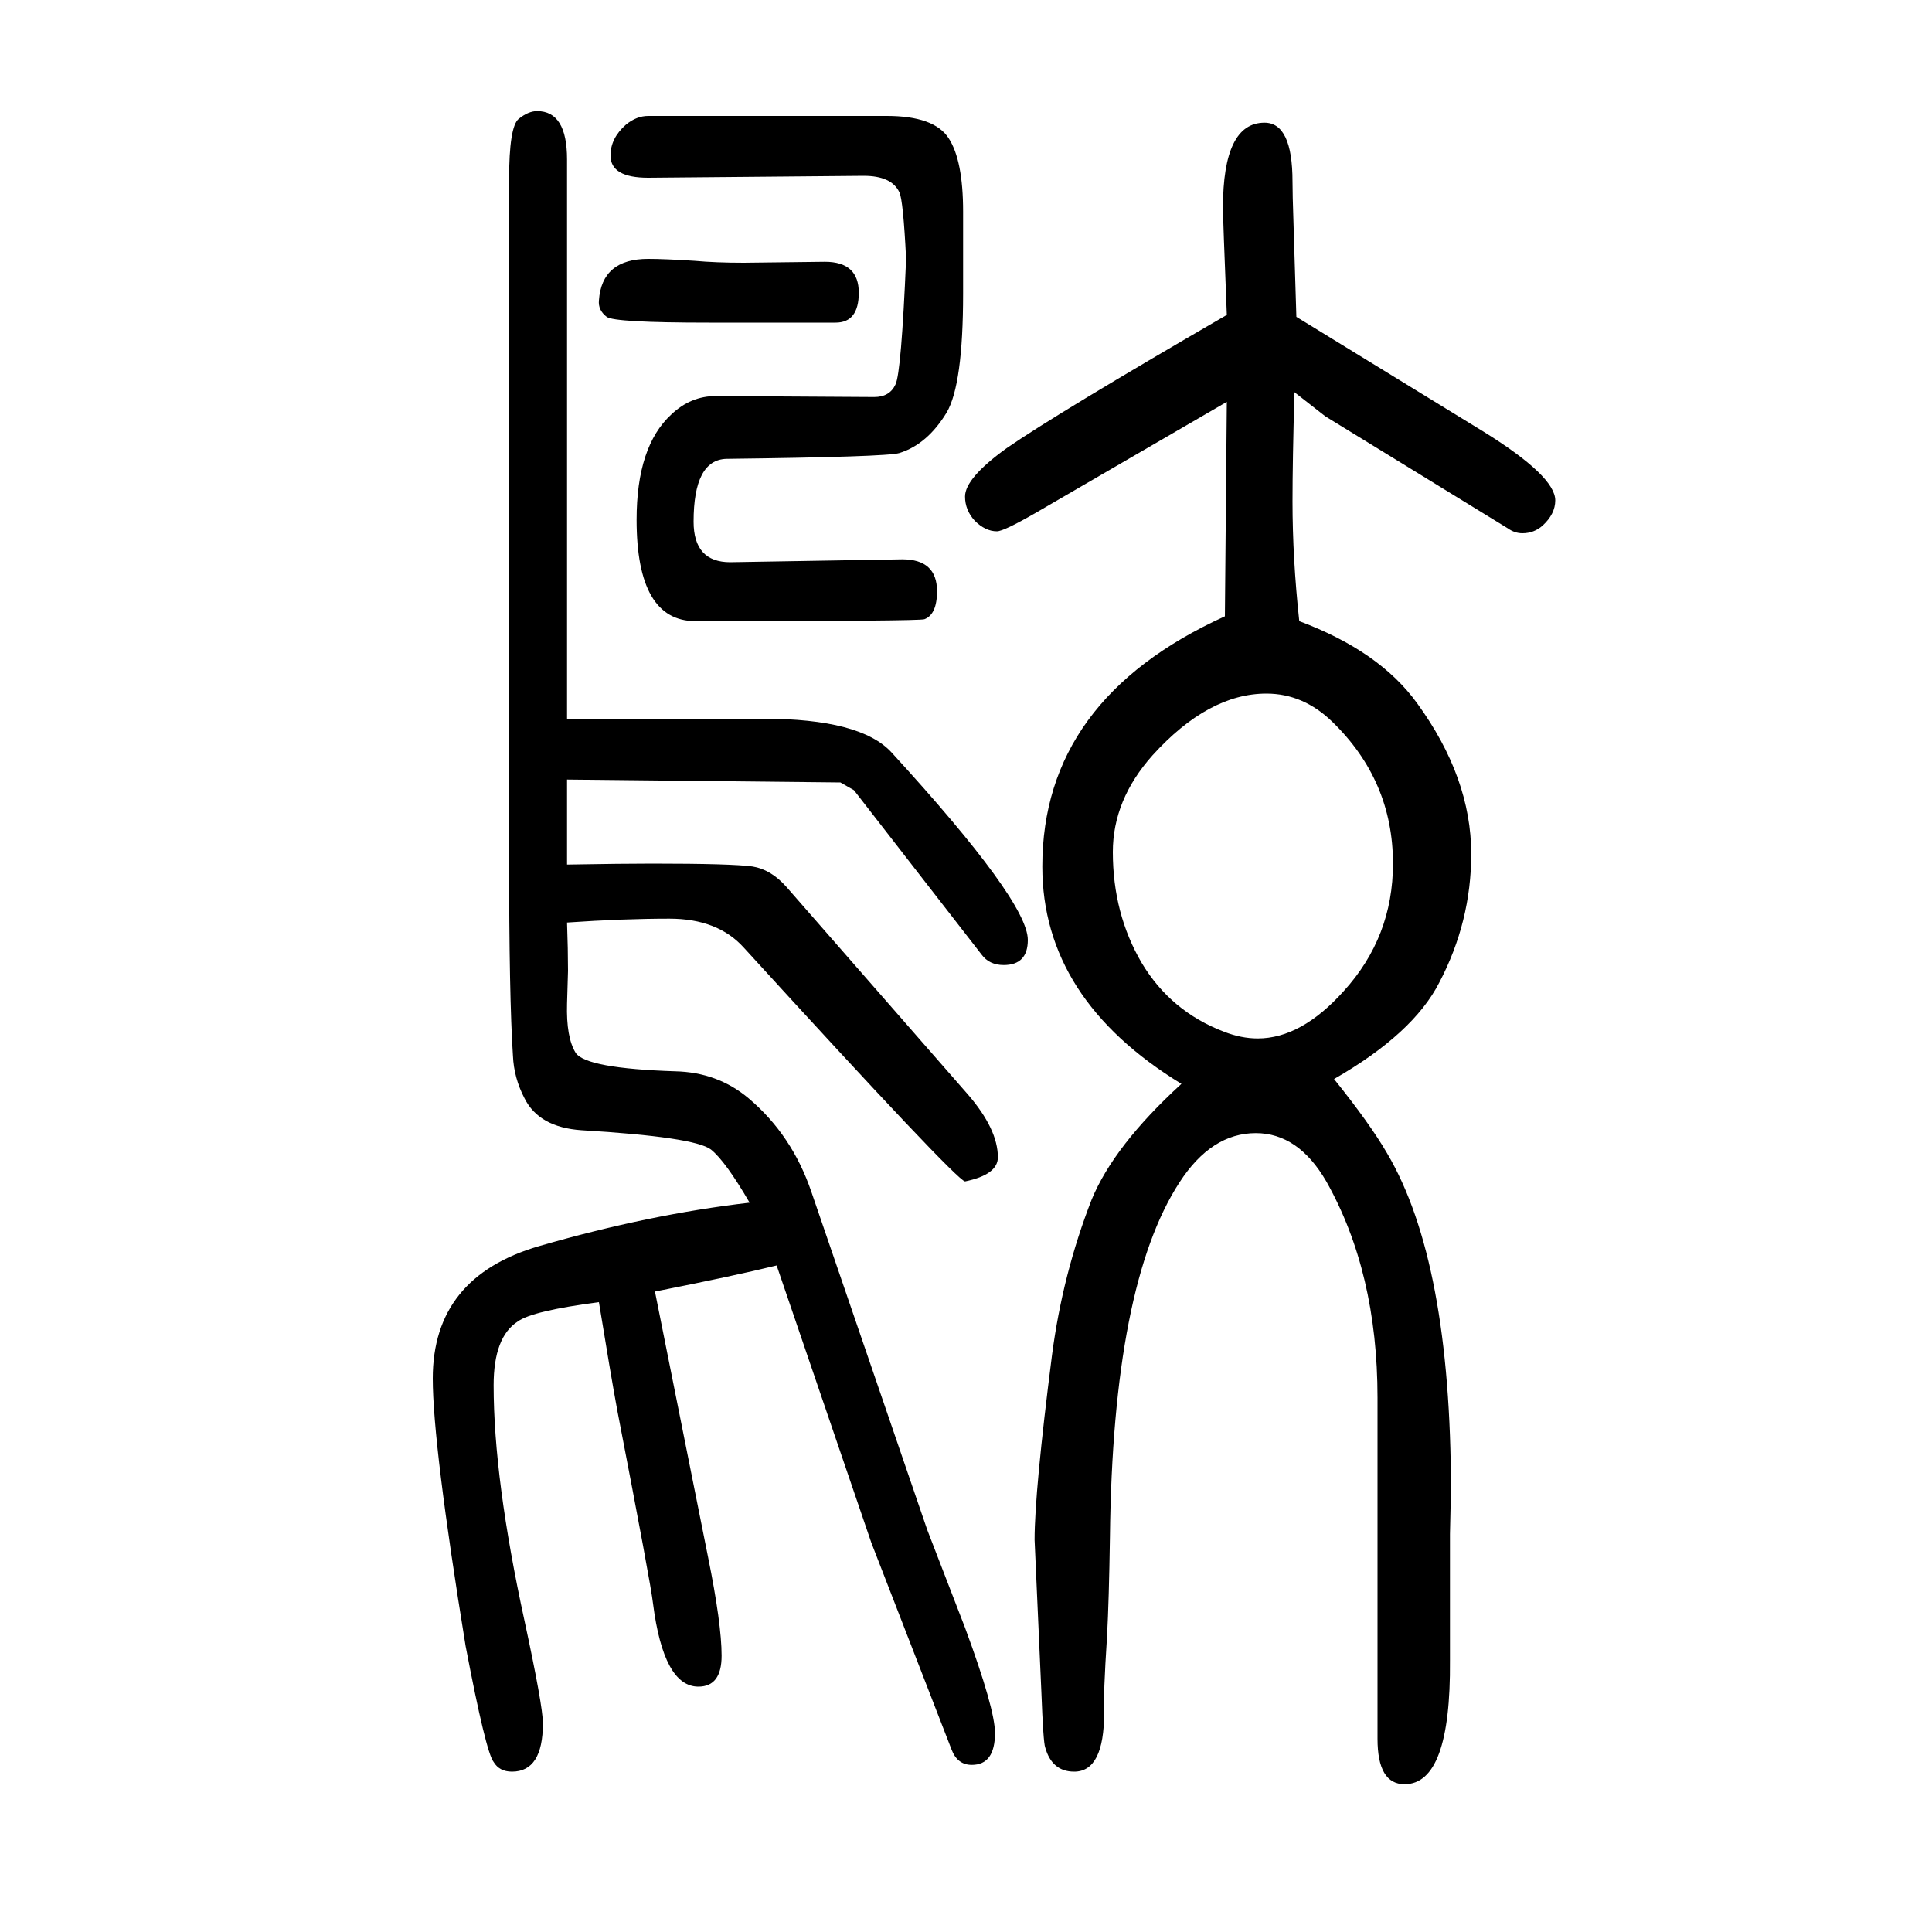 <svg xmlns="http://www.w3.org/2000/svg" xmlns:xlink="http://www.w3.org/1999/xlink" height="100" width="100" version="1.1"><path d="M776 405q-25 43 -40 55q-17 13 -134 20q-44 3 -59 33q-11 21 -12 44q-4 60 -4 206v701q0 55 10 63t19 8q31 0 31 -50v-579h203q101 0 133 -35q141 -154 141 -194q0 -26 -25 -26q-15 0 -23 11l-132 170l-14 8l-283 3v-88q58 1 88 1q83 0 104 -3q19 -3 35 -21l188 -215
q31 -36 31 -65q0 -18 -34 -25q-9 1 -229 242q-27 30 -77 30q-48 0 -106 -4q1 -28 1 -50q0 -3 -1 -34q-1 -35 9 -51q11 -16 103 -19q44 -1 76 -28q45 -38 65 -97l120 -350l39 -101q31 -84 31 -109q0 -33 -24 -33q-15 0 -21 16l-83 214l-97 284l-1 3q-45 -11 -126 -27l55 -275
q14 -69 14 -102q0 -32 -24 -32q-36 0 -47 86q-2 19 -37 200q-7 38 -19 112q-69 -9 -84 -20q-25 -16 -25 -66q0 -97 32 -244q19 -88 19 -106q0 -50 -32 -50q-13 0 -19 10q-8 10 -29 120q-34 209 -34 277q0 105 110 137q114 33 218 45zM865 1316h-131q-98 0 -106 6q-9 7 -8 17
q3 43 51 43q17 0 48 -2q22 -2 51 -2l84 1q35 0 35 -32q0 -31 -24 -31zM1340 1244q-2 -72 -2 -113q0 -59 7 -124q83 -31 122 -85q56 -77 56 -156q0 -70 -33 -133q-27 -53 -109 -100q37 -46 55 -77q66 -112 66 -349l-1 -45v-131q1 -128 -47 -128q-28 0 -28 47v353
q0 130 -53 224q-29 50 -73 50q-46 0 -79 -51q-69 -106 -72 -367q-1 -66 -3 -103q-4 -62 -3 -79q0 -61 -31 -61q-23 0 -30 25q-2 5 -4 58q-7 155 -7 157q0 50 18 191q11 84 41 161q23 56 93 120q-144 88 -144 225q0 173 189 259l2 222l-198 -115q-33 -19 -40 -19
q-12 0 -23 11q-10 11 -10 25q0 19 43 50q52 36 228 138q-4 100 -4 111q0 88 43 88q29 0 29 -61q0 -13 1 -42q1 -33 3 -98l194 -119q74 -46 74 -71q0 -14 -13 -26q-9 -8 -21 -8q-8 0 -15 5l-189 116zM1311 932q-60 0 -118 -64q-41 -46 -41 -100q0 -64 30 -115q30 -50 85 -71
q18 -7 35 -7q45 0 89 49q51 56 51 132q0 86 -63 147q-30 29 -68 29zM671 1530h247q49 0 64 -23t15 -76v-85q0 -94 -17 -123q-20 -33 -49 -42q-13 -4 -179 -6q-34 -1 -34 -65q0 -42 38 -42l178 3q36 0 36 -33q0 -24 -13 -29q-5 -2 -237 -2q-61 0 -61 105q0 76 36 109
q20 19 46 19l164 -1q16 0 22 13q6 12 11 130q-3 61 -7 69q-8 17 -37 17l-223 -2q-39 0 -39 23q0 18 16 32q11 9 23 9z" style="" transform="scale(0.05 -0.05) translate(0 -1650)"/></svg>